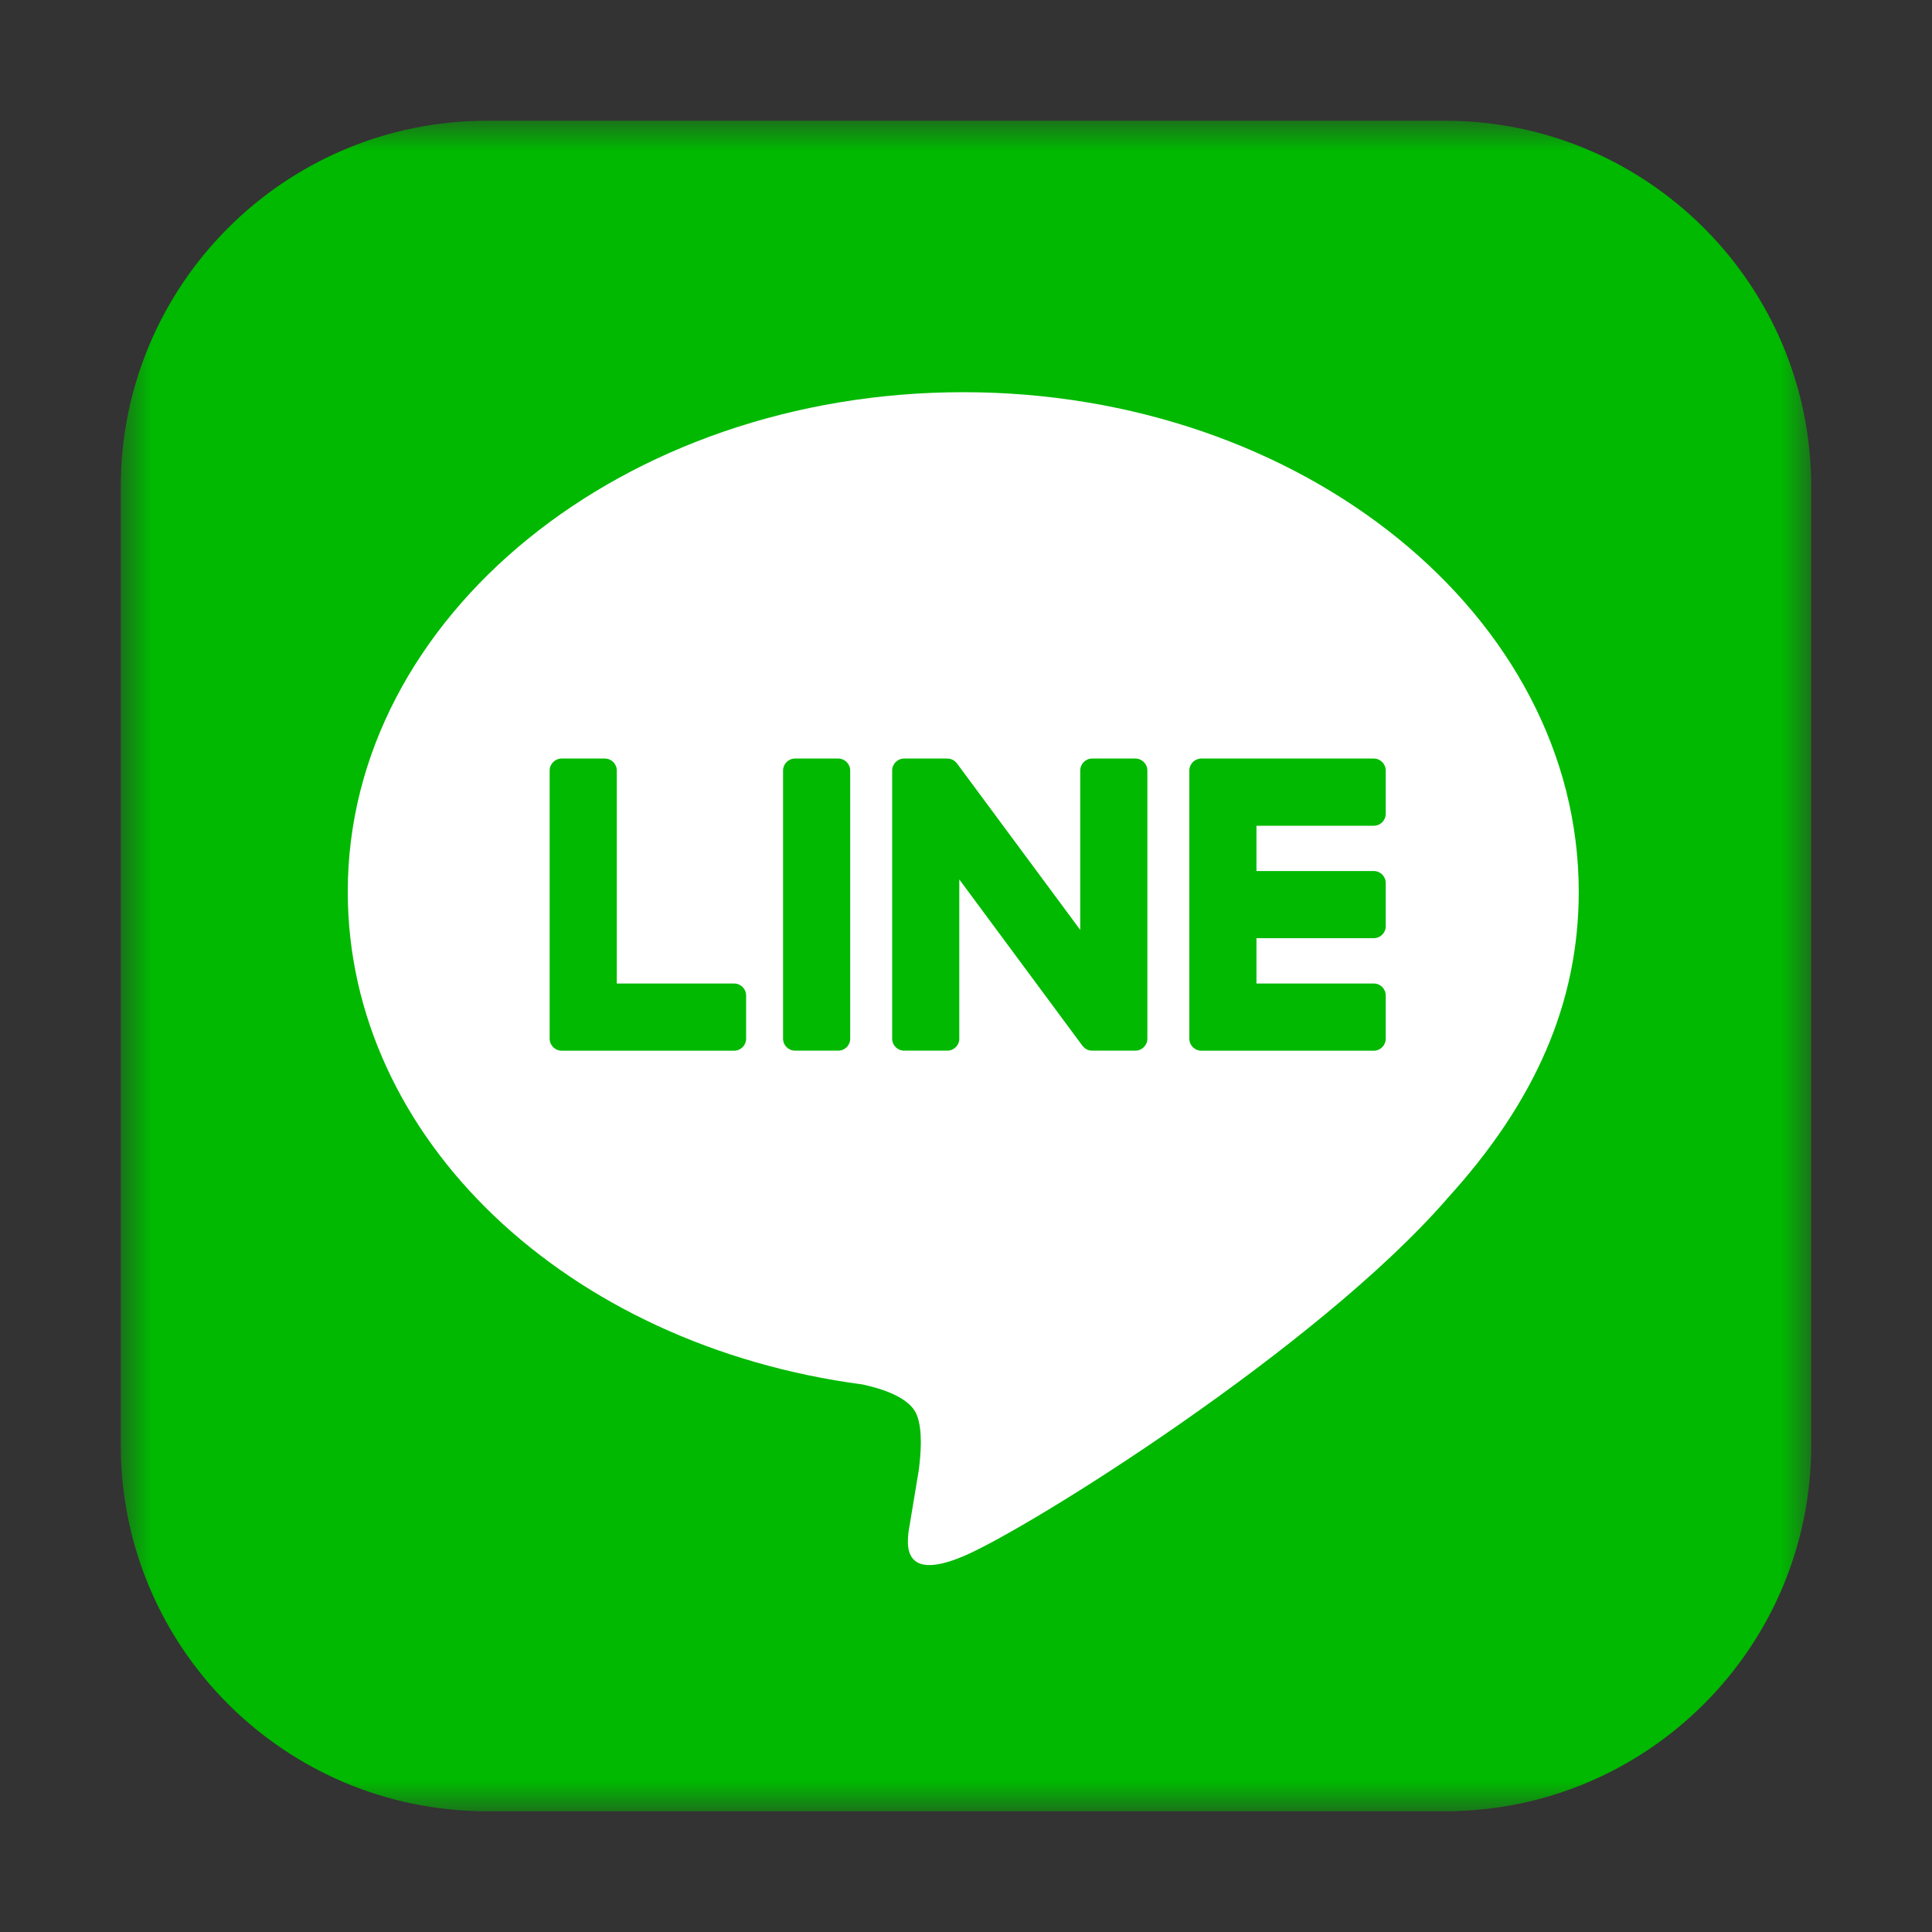 <svg width="32" height="32" viewBox="0 0 32 32" fill="none" xmlns="http://www.w3.org/2000/svg">
<rect x="0" y="0" width="32" height="32" fill="#333333" stroke="none"/>
<mask id="mask0" style="mask-type:alpha" maskUnits="userSpaceOnUse" x="2" y="2" width="28" height="28">
<path fill-rule="evenodd" clip-rule="evenodd" d="M2 30V2H30V30H2Z" fill="white"/>
</mask>
<g mask="url(#mask0)">
<path fill-rule="evenodd" clip-rule="evenodd" d="M23.933 30H8.067C4.716 30 2 27.284 2 23.933V8.067C2 4.716 4.716 2 8.067 2H23.933C27.284 2 30 4.716 30 8.067V23.933C30 27.284 27.284 30 23.933 30" fill="#00B900"/>
</g>
<path fill-rule="evenodd" clip-rule="evenodd" d="M26.149 14.769C26.149 10.207 21.576 6.496 15.955 6.496C10.334 6.496 5.76 10.207 5.76 14.769C5.76 18.858 9.387 22.283 14.286 22.931C14.618 23.002 15.07 23.149 15.184 23.433C15.287 23.691 15.251 24.095 15.217 24.355C15.217 24.355 15.098 25.075 15.072 25.228C15.027 25.486 14.867 26.236 15.955 25.777C17.043 25.319 21.826 22.32 23.965 19.859H23.964C25.442 18.239 26.149 16.594 26.149 14.769" fill="white"/>
<path fill-rule="evenodd" clip-rule="evenodd" d="M13.883 12.564H13.168C13.058 12.564 12.97 12.653 12.97 12.763V17.204C12.97 17.314 13.058 17.402 13.168 17.402H13.883C13.993 17.402 14.082 17.314 14.082 17.204V12.763C14.082 12.653 13.993 12.564 13.883 12.564" fill="#00B900"/>
<path fill-rule="evenodd" clip-rule="evenodd" d="M18.805 12.564H18.09C17.98 12.564 17.892 12.653 17.892 12.763V15.402L15.856 12.652C15.851 12.646 15.846 12.639 15.84 12.632C15.84 12.632 15.839 12.632 15.839 12.631C15.835 12.627 15.831 12.623 15.827 12.619C15.826 12.618 15.825 12.617 15.823 12.616C15.82 12.613 15.816 12.609 15.813 12.607C15.811 12.605 15.809 12.604 15.808 12.603C15.804 12.6 15.801 12.598 15.797 12.595C15.796 12.594 15.793 12.593 15.791 12.592C15.788 12.59 15.784 12.588 15.781 12.586C15.779 12.585 15.777 12.584 15.774 12.583C15.771 12.581 15.767 12.58 15.763 12.578C15.761 12.577 15.759 12.577 15.757 12.576C15.753 12.574 15.749 12.573 15.745 12.572C15.742 12.572 15.74 12.571 15.738 12.57C15.734 12.569 15.73 12.569 15.727 12.568C15.724 12.567 15.721 12.567 15.718 12.567C15.715 12.566 15.711 12.566 15.708 12.565C15.704 12.565 15.701 12.565 15.697 12.565C15.695 12.565 15.693 12.564 15.691 12.564H14.976C14.866 12.564 14.777 12.653 14.777 12.763V17.204C14.777 17.314 14.866 17.402 14.976 17.402H15.691C15.8 17.402 15.889 17.314 15.889 17.204V14.566L17.927 17.319C17.942 17.339 17.959 17.355 17.978 17.368C17.978 17.368 17.979 17.369 17.98 17.369C17.984 17.372 17.988 17.375 17.992 17.377C17.994 17.378 17.996 17.379 17.998 17.38C18.001 17.381 18.004 17.383 18.007 17.385C18.011 17.386 18.013 17.387 18.017 17.389C18.019 17.389 18.021 17.39 18.023 17.391C18.028 17.392 18.032 17.394 18.036 17.395C18.037 17.395 18.038 17.396 18.039 17.396C18.055 17.4 18.072 17.402 18.09 17.402H18.805C18.915 17.402 19.004 17.314 19.004 17.204V12.763C19.004 12.653 18.915 12.564 18.805 12.564" fill="#00B900"/>
<path fill-rule="evenodd" clip-rule="evenodd" d="M12.159 16.29H10.216V12.763C10.216 12.653 10.128 12.564 10.018 12.564H9.303C9.193 12.564 9.104 12.653 9.104 12.763V17.204V17.204C9.104 17.258 9.125 17.306 9.16 17.341C9.16 17.343 9.161 17.343 9.163 17.345C9.164 17.345 9.164 17.346 9.165 17.347C9.201 17.382 9.249 17.403 9.303 17.403H9.303H12.159C12.269 17.403 12.358 17.314 12.358 17.204V16.489C12.358 16.379 12.269 16.29 12.159 16.29" fill="#00B900"/>
<path fill-rule="evenodd" clip-rule="evenodd" d="M22.754 13.677C22.864 13.677 22.952 13.588 22.952 13.478V12.763C22.952 12.653 22.864 12.564 22.754 12.564H19.898H19.897C19.843 12.564 19.795 12.586 19.759 12.62C19.759 12.621 19.758 12.622 19.757 12.622C19.756 12.623 19.755 12.625 19.754 12.626C19.72 12.661 19.699 12.71 19.699 12.763V12.763V17.204V17.204C19.699 17.258 19.72 17.306 19.754 17.341C19.755 17.343 19.756 17.344 19.757 17.345C19.758 17.345 19.759 17.347 19.76 17.347C19.796 17.382 19.844 17.403 19.897 17.403H19.898H22.754C22.864 17.403 22.952 17.314 22.952 17.204V16.489C22.952 16.379 22.864 16.29 22.754 16.29H20.811V15.539H22.754C22.864 15.539 22.952 15.451 22.952 15.341V14.626C22.952 14.516 22.864 14.427 22.754 14.427H20.811V13.677H22.754Z" fill="#00B900"/>
</svg>
